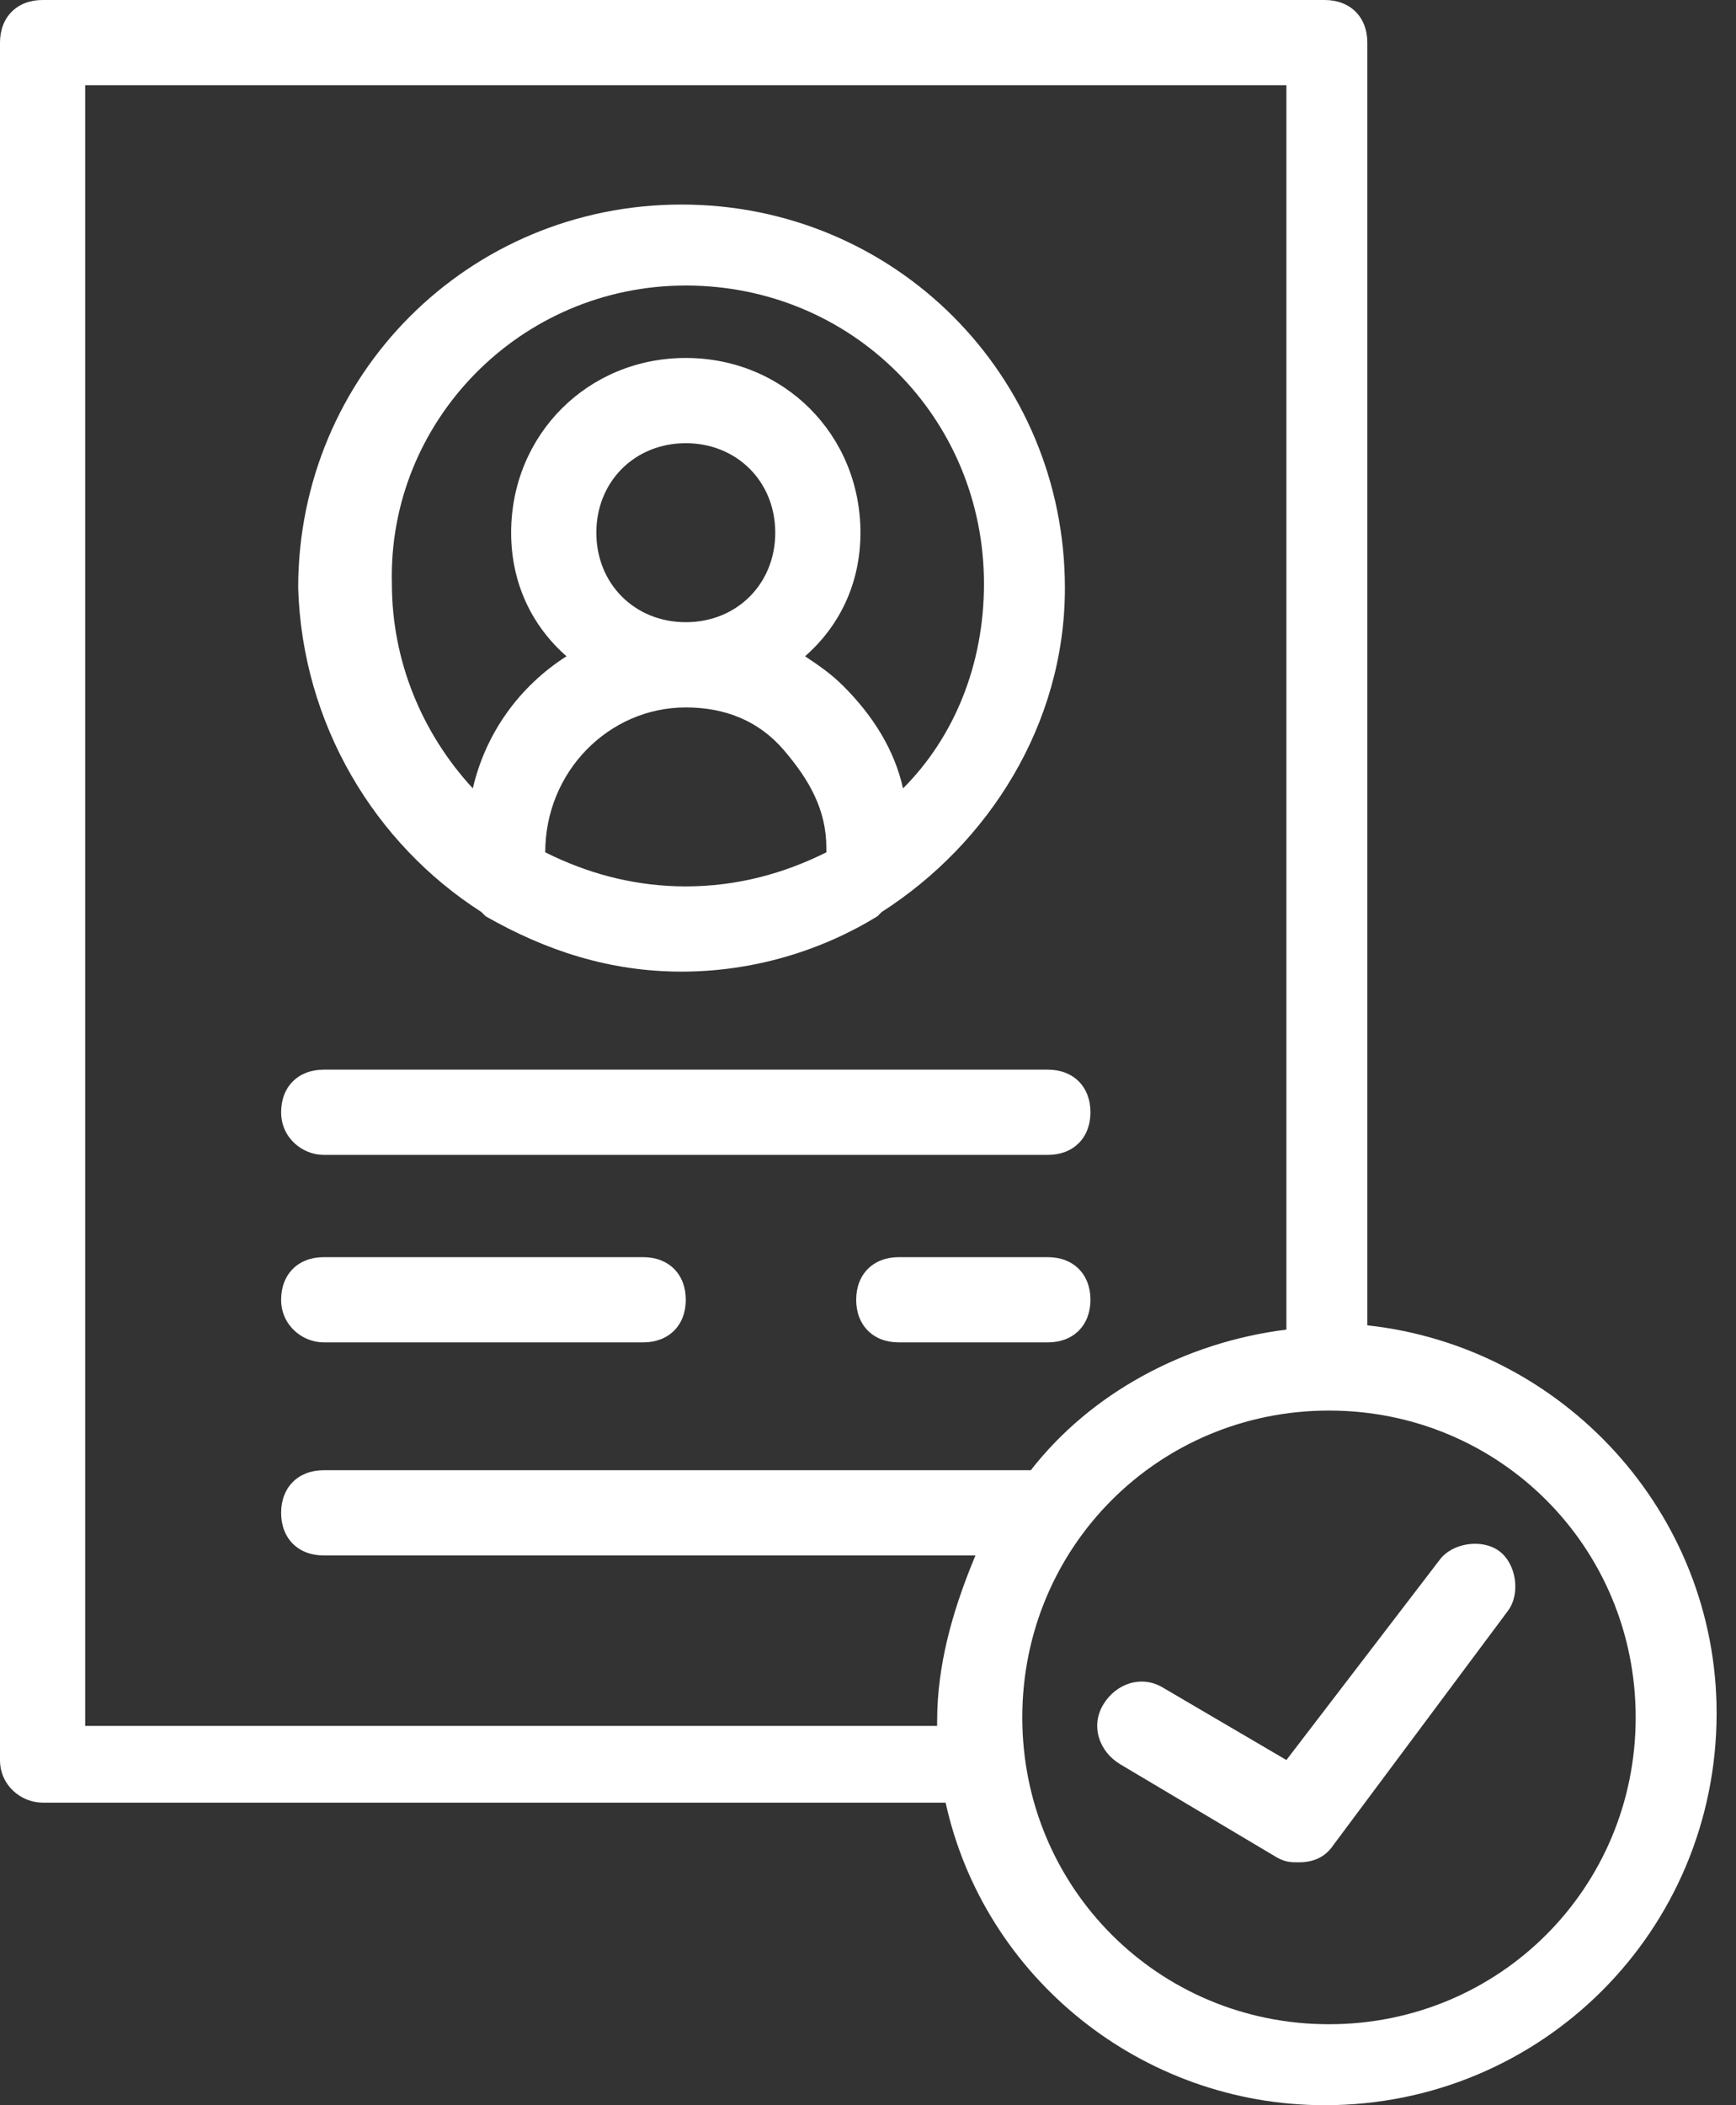 <?xml version="1.0" encoding="UTF-8"?> <svg xmlns="http://www.w3.org/2000/svg" xmlns:xlink="http://www.w3.org/1999/xlink" width="66px" height="80px" viewBox="0 0 66 80" version="1.1"><rect x="0" y="0" width="66" height="80" fill="#333333" stroke="none"/><title>Job-application-icon@1x</title><g id="Symbols" stroke="none" stroke-width="1" fill="none" fill-rule="evenodd"><g id="Processes/Graduates" transform="translate(-237, -148)" fill="#FFFFFF" fill-rule="nonzero"><g id="Processes-Graduates"><path d="M287.364,148 C288.336,148 288.984,148.648 288.984,149.619 L288.984,149.619 L288.984,198.364 C296.433,199.174 302.263,205.49 302.263,213.101 C302.263,221.36 295.623,228 287.364,228 C280.401,228 274.409,223.142 272.951,216.502 L272.951,216.502 L238.619,216.502 C237.81,216.502 237,215.854 237,214.883 L237,214.883 L237,149.619 C237,148.648 237.648,148 238.619,148 L238.619,148 Z M287.526,201.603 C281.049,201.603 275.866,206.785 275.866,213.263 C275.866,219.741 281.049,224.923 287.526,224.923 C294.004,224.923 299.186,219.741 299.186,213.263 C299.186,206.785 294.004,201.603 287.526,201.603 Z M291.737,207.271 C292.223,206.623 293.356,206.462 294.004,206.947 C294.652,207.433 294.814,208.567 294.328,209.215 L294.328,209.215 L287.688,218.121 C287.364,218.607 286.879,218.769 286.393,218.769 C286.069,218.769 285.907,218.769 285.583,218.607 L285.583,218.607 L279.591,215.045 C278.781,214.559 278.457,213.587 278.943,212.777 C279.429,211.968 280.401,211.644 281.211,212.13 L281.211,212.13 L285.907,214.883 Z M285.907,151.239 L240.239,151.239 L240.239,213.587 L272.628,213.587 L272.628,213.587 L272.628,213.426 L272.628,213.426 L272.636,212.974 C272.715,210.878 273.329,208.923 274.085,207.109 L274.085,207.109 L249.308,207.109 C248.336,207.109 247.688,206.462 247.688,205.49 C247.688,204.518 248.336,203.87 249.308,203.87 L249.308,203.87 L276.19,203.87 C278.457,200.955 282.02,199.012 285.907,198.526 L285.907,198.526 L285.907,151.239 Z M276.838,195.773 C277.81,195.773 278.457,196.421 278.457,197.393 C278.457,198.364 277.81,199.012 276.838,199.012 L276.838,199.012 L271.17,199.012 C270.198,199.012 269.551,198.364 269.551,197.393 C269.551,196.421 270.198,195.773 271.17,195.773 L271.17,195.773 Z M261.453,195.773 C262.425,195.773 263.073,196.421 263.073,197.393 C263.073,198.364 262.425,199.012 261.453,199.012 L261.453,199.012 L249.308,199.012 C248.498,199.012 247.688,198.364 247.688,197.393 C247.688,196.421 248.336,195.773 249.308,195.773 L249.308,195.773 Z M276.838,188.648 C277.81,188.648 278.457,189.296 278.457,190.267 C278.457,191.239 277.81,191.887 276.838,191.887 L276.838,191.887 L249.308,191.887 C248.498,191.887 247.688,191.239 247.688,190.267 C247.688,189.296 248.336,188.648 249.308,188.648 L249.308,188.648 Z M262.911,155.773 C271.008,155.773 277.486,162.251 277.486,170.348 C277.486,175.53 274.571,180.065 270.522,182.656 L270.522,182.656 L270.36,182.818 C268.255,184.113 265.664,184.923 262.911,184.923 C260.158,184.923 257.729,184.113 255.462,182.818 L255.462,182.818 L255.3,182.656 C251.251,180.065 248.498,175.53 248.336,170.348 C248.336,162.251 254.814,155.773 262.911,155.773 Z M263.073,174.883 C260.158,174.883 257.729,177.312 257.729,180.389 L257.729,180.389 L258.078,180.557 C259.603,181.265 261.268,181.684 263.073,181.684 C265.016,181.684 266.798,181.198 268.417,180.389 L268.417,180.389 L268.417,180.227 C268.417,178.769 267.769,177.636 266.798,176.502 C265.826,175.368 264.53,174.883 263.073,174.883 Z M263.073,158.85 C256.757,158.85 251.737,164.032 251.899,170.186 C251.899,173.101 253.032,175.854 254.976,177.96 C255.462,175.854 256.757,174.073 258.538,172.939 C257.243,171.806 256.433,170.186 256.433,168.243 C256.433,164.518 259.348,161.603 263.073,161.603 C266.798,161.603 269.713,164.518 269.713,168.243 C269.713,170.186 268.903,171.806 267.607,172.939 C268.093,173.263 268.579,173.587 269.065,174.073 C270.198,175.206 271.008,176.502 271.332,177.96 C273.275,176.016 274.409,173.263 274.409,170.186 C274.409,163.87 269.389,158.85 263.073,158.85 Z M263.073,164.842 C261.13,164.842 259.672,166.3 259.672,168.243 C259.672,170.186 261.13,171.644 263.073,171.644 C265.016,171.644 266.474,170.186 266.474,168.243 C266.474,166.3 265.016,164.842 263.073,164.842 Z" id="Job-application-icon"></path></g></g></g></svg> 
